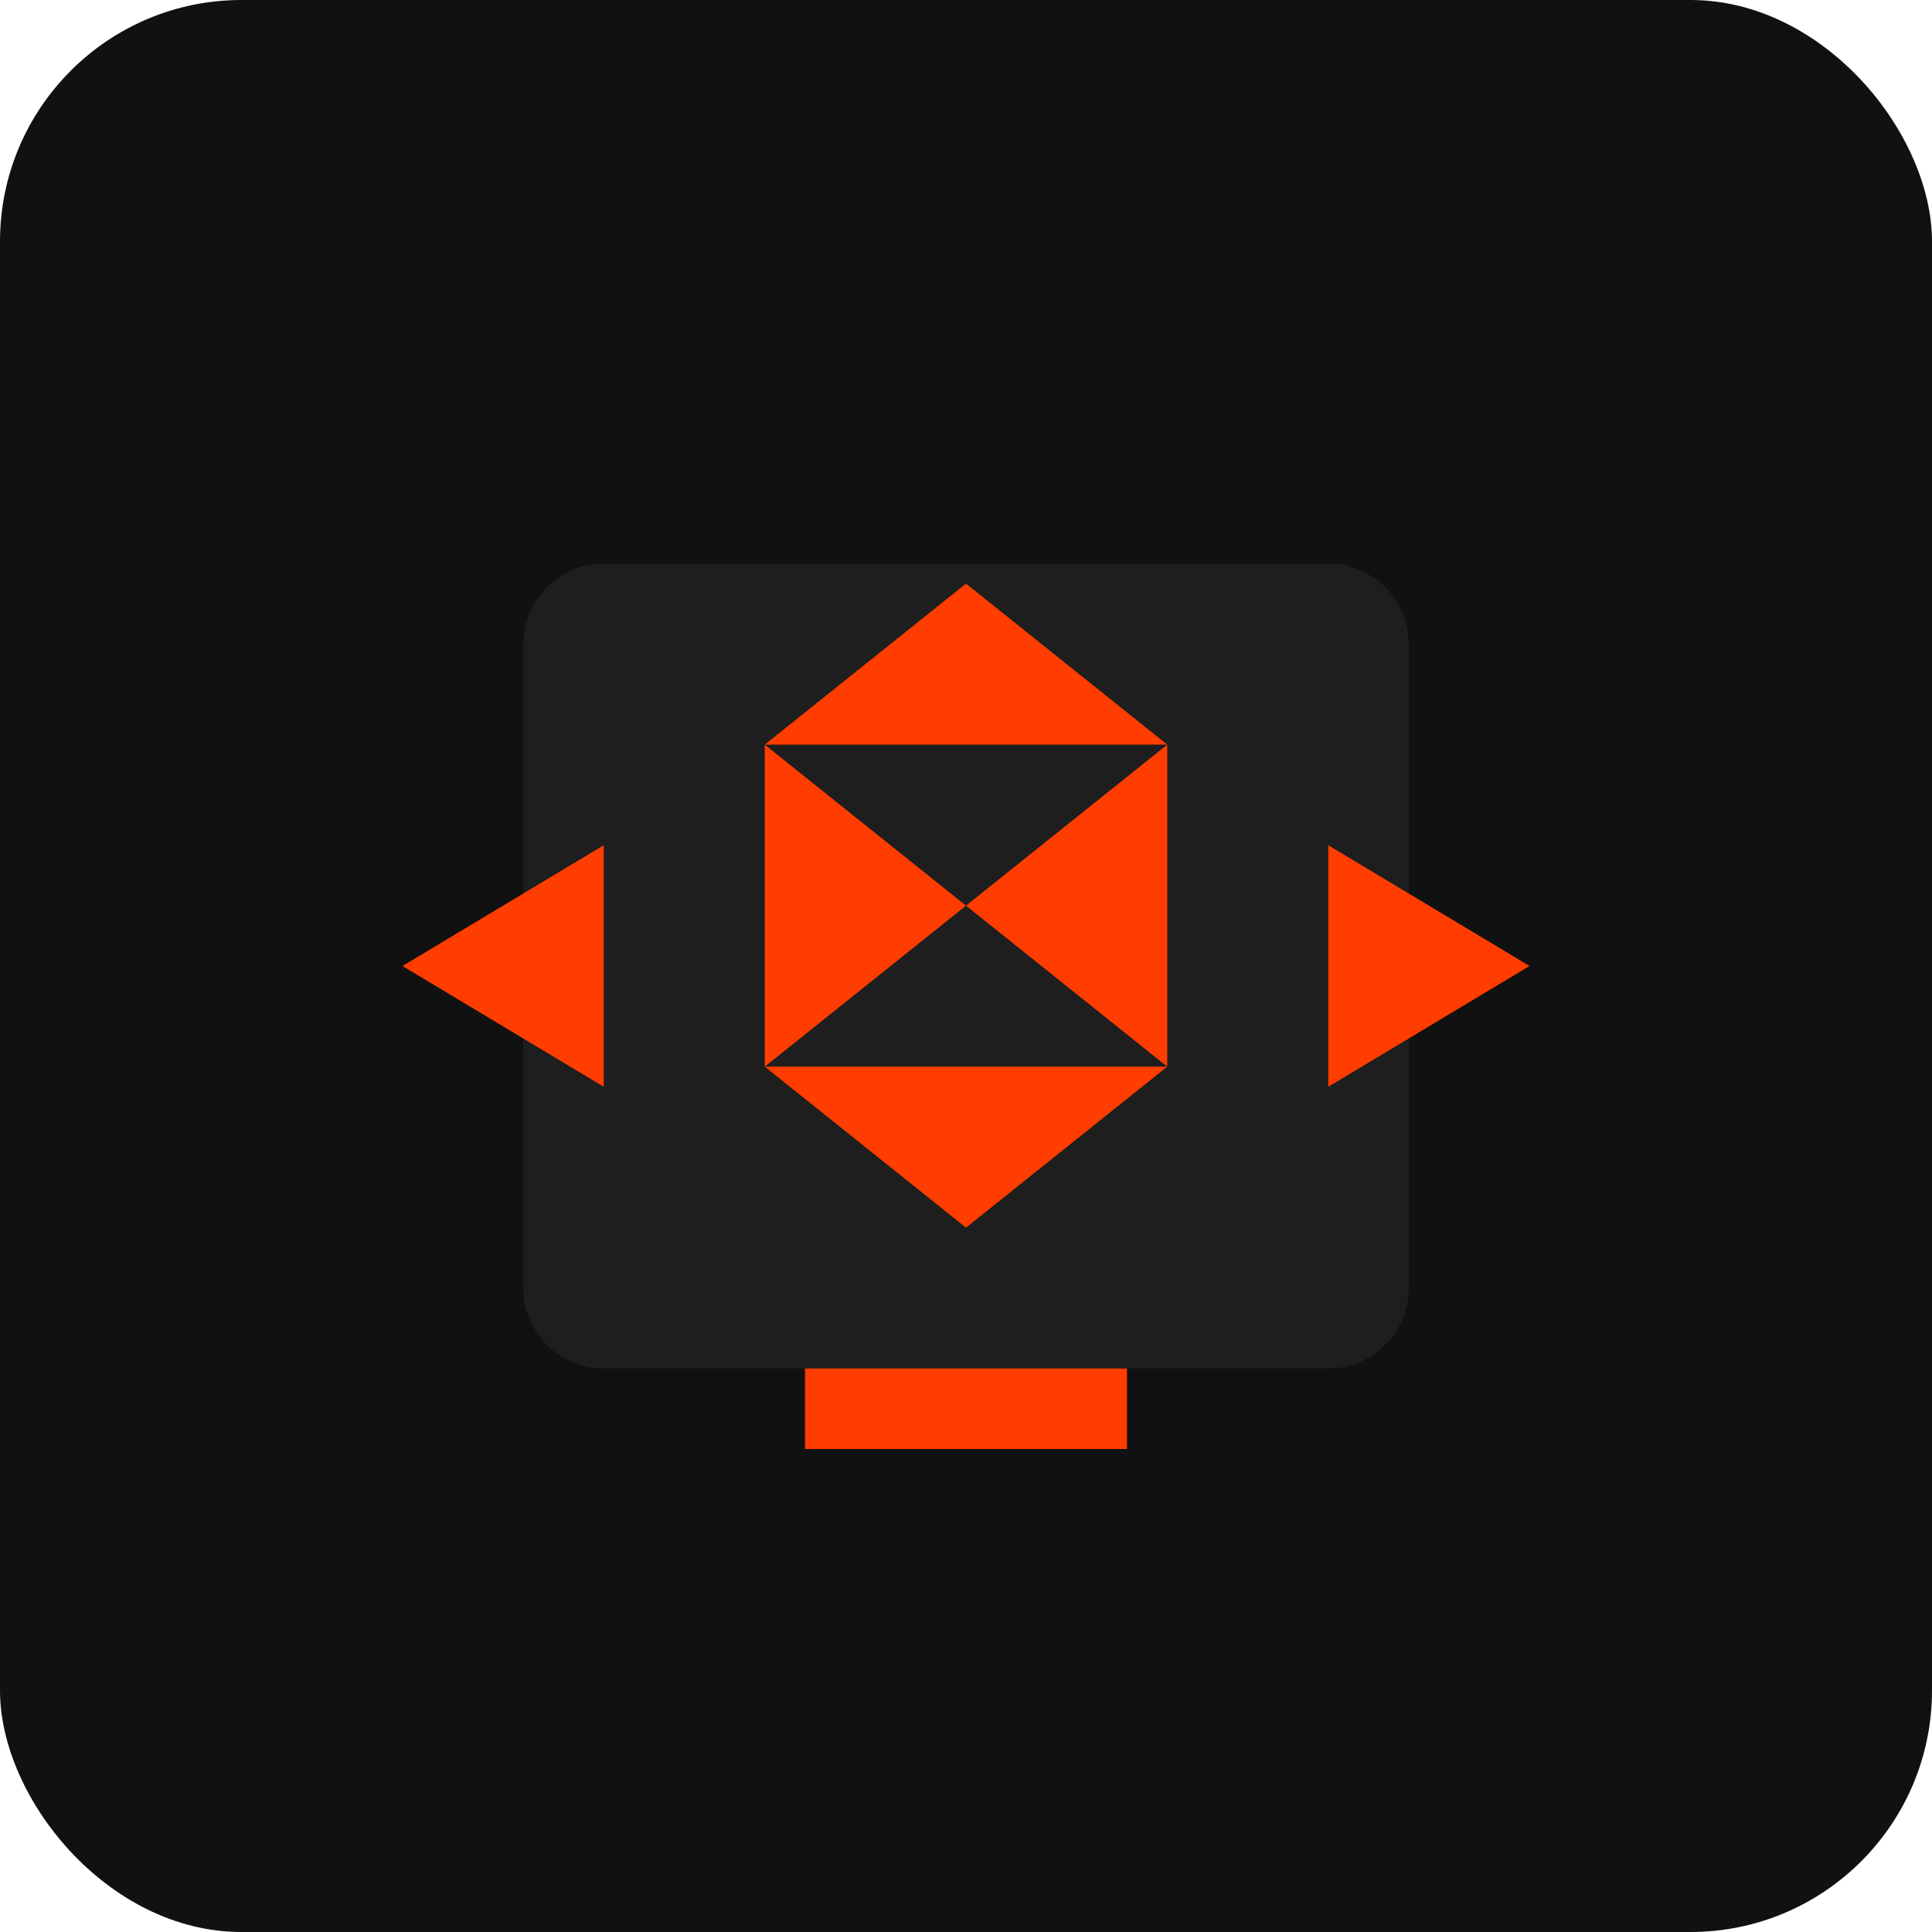 <?xml version="1.0" encoding="UTF-8" standalone="no"?>
<svg xmlns="http://www.w3.org/2000/svg" width="48" height="48" viewBox="0 0 48 48" fill="none">
  <rect width="48" height="48" rx="6" fill="#111111"/>
  <path d="M15 14H33C34.1 14 35 14.9 35 16V32C35 33.1 34.1 34 33 34H15C13.9 34 13 33.1 13 32V16C13 14.9 13.9 14 15 14Z" fill="#1E1E1E"/>
  <path d="M24 22.5L19 18.5V26.5L24 22.5Z" fill="#FF3D00"/>
  <path d="M24 22.5L29 26.5V18.5L24 22.5Z" fill="#FF3D00"/>
  <path d="M29 18.5L24 14.5L19 18.5H29Z" fill="#FF3D00"/>
  <path d="M19 26.5L24 30.5L29 26.5H19Z" fill="#FF3D00"/>
  <path d="M33 21L38 24L33 27V21Z" fill="#FF3D00"/>
  <path d="M15 21L10 24L15 27V21Z" fill="#FF3D00"/>
  <rect x="20" y="34" width="8" height="2" fill="#FF3D00"/>
</svg>
